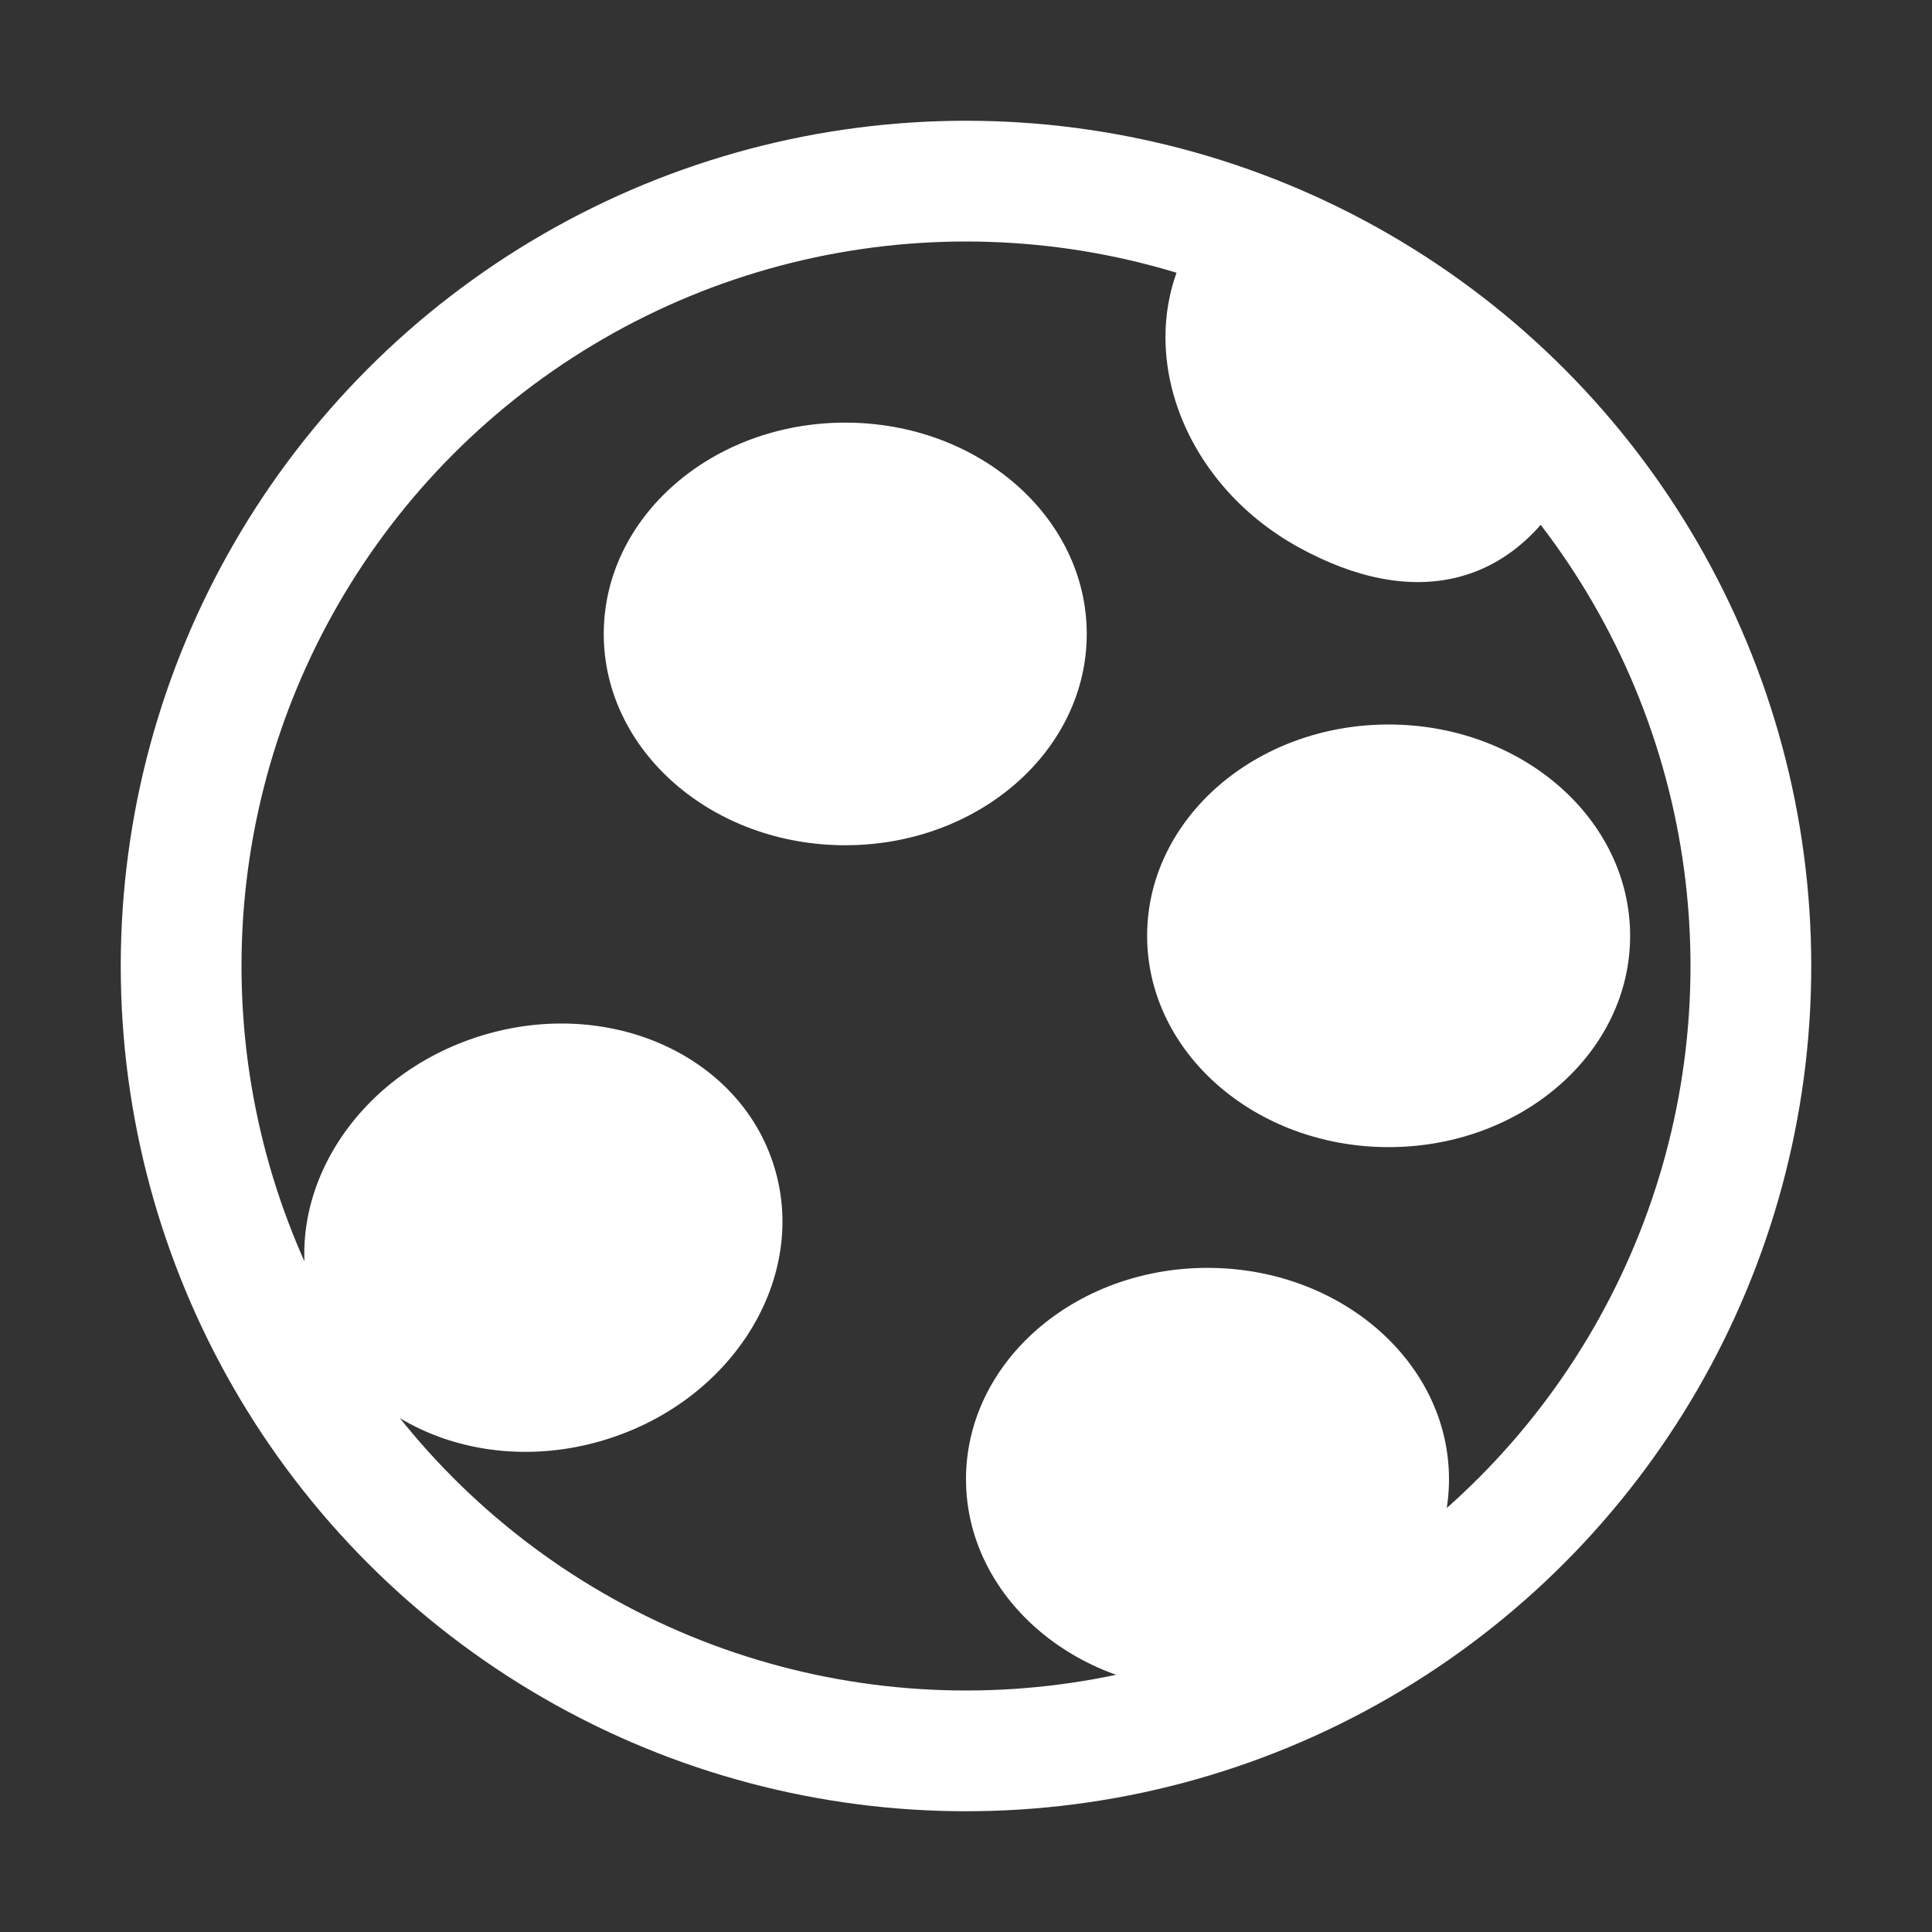 <svg width="32" height="32" viewBox="0 0 32 32" fill="none" xmlns="http://www.w3.org/2000/svg">
<rect x="0" y="0" width="32" height="32" fill="#333333" stroke="none"/>
<circle cx="16" cy="16" r="13" stroke="white" stroke-width="2"/>
<ellipse cx="14" cy="10.5" rx="4" ry="3.5" fill="white"/>
<ellipse cx="23" cy="15.5" rx="4" ry="3.5" fill="white"/>
<ellipse cx="9" cy="20.5" rx="4" ry="3.5" transform="rotate(-17.168 9 20.5)" fill="white"/>
<ellipse cx="20" cy="24.5" rx="4" ry="3.5" fill="white"/>
<path d="M26 8C25.066 9.692 23.435 10.129 21.502 9.061C19.568 7.993 18.758 5.756 19.692 4.064C20.627 2.372 21.066 3.432 23 4.5C24.934 5.568 26.934 6.308 26 8Z" fill="white"/>
</svg>
